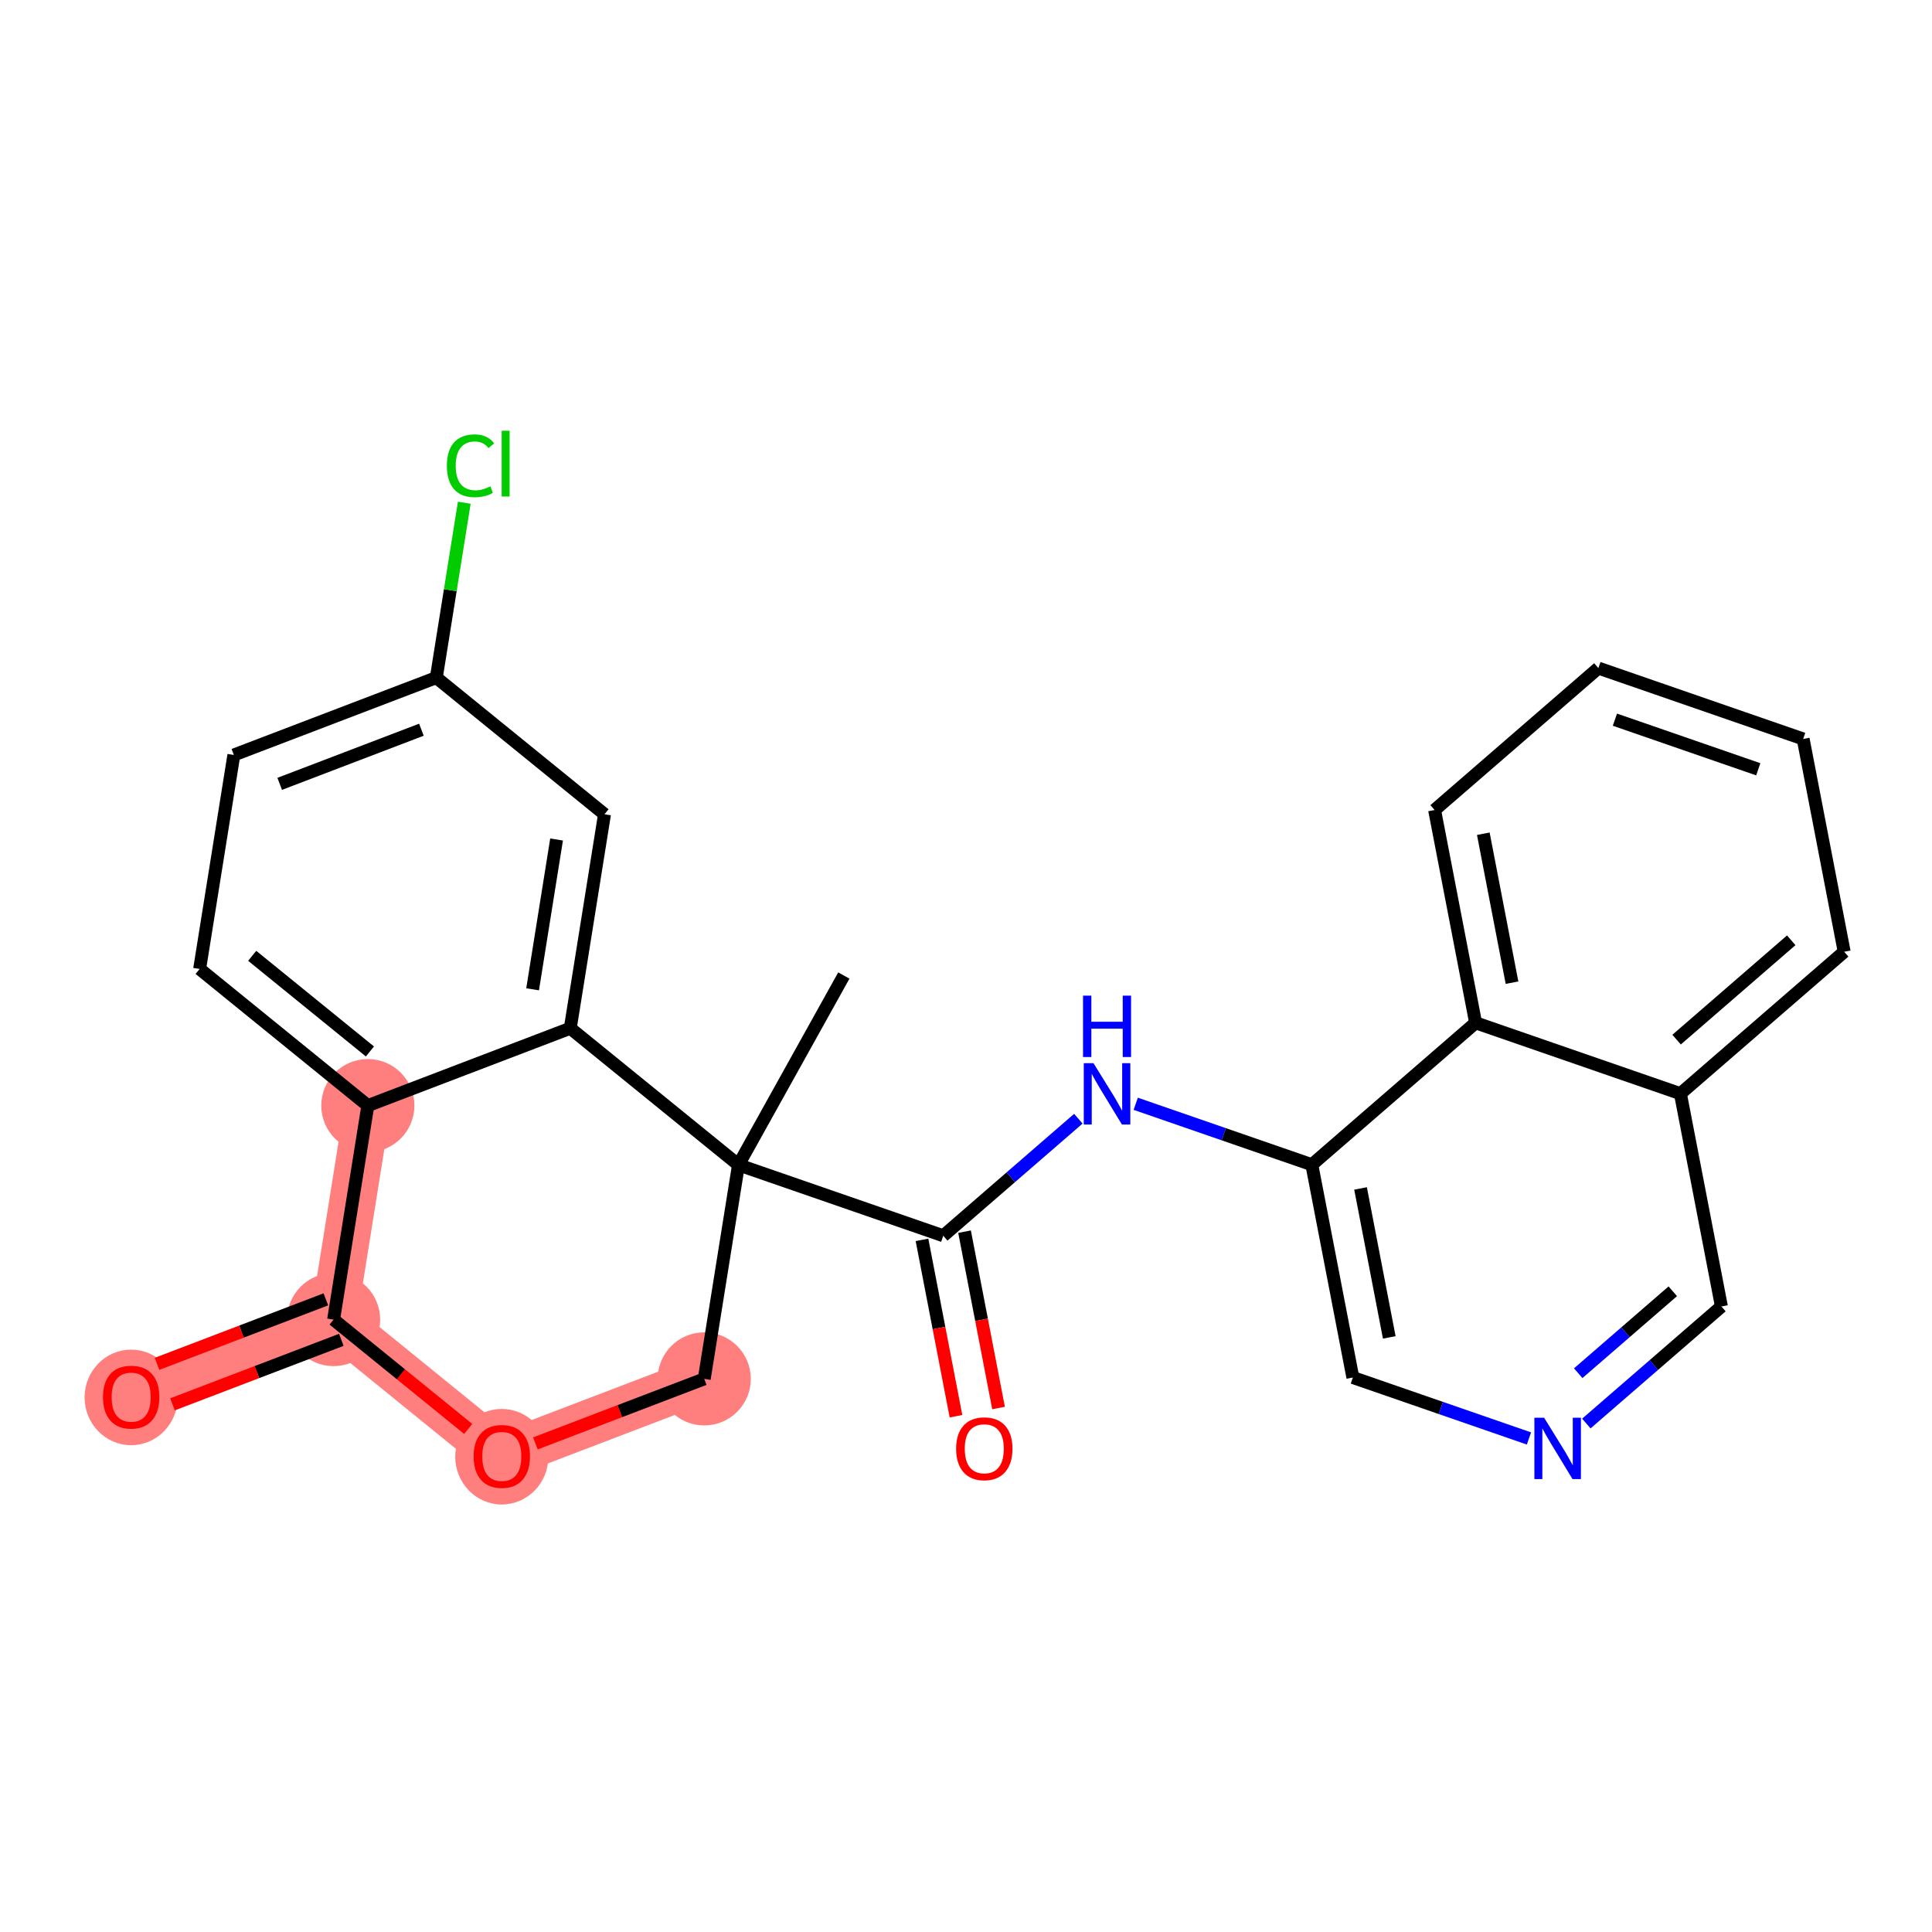 <?xml version='1.0' encoding='iso-8859-1'?>
<svg version='1.1' baseProfile='full'
              xmlns='http://www.w3.org/2000/svg'
                      xmlns:rdkit='http://www.rdkit.org/xml'
                      xmlns:xlink='http://www.w3.org/1999/xlink'
                  xml:space='preserve'
width='300px' height='300px' viewBox='0 0 300 300'>
<!-- END OF HEADER -->
<rect style='opacity:1.0;fill:#FFFFFF;stroke:none' width='300' height='300' x='0' y='0'> </rect>
<rect style='opacity:1.0;fill:#FFFFFF;stroke:none' width='300' height='300' x='0' y='0'> </rect>
<path d='M 109.354,214.112 L 77.919,226.123' style='fill:none;fill-rule:evenodd;stroke:#FF7F7F;stroke-width:7.2px;stroke-linecap:butt;stroke-linejoin:miter;stroke-opacity:1' />
<path d='M 77.919,226.123 L 51.801,204.905' style='fill:none;fill-rule:evenodd;stroke:#FF7F7F;stroke-width:7.2px;stroke-linecap:butt;stroke-linejoin:miter;stroke-opacity:1' />
<path d='M 51.801,204.905 L 20.366,216.915' style='fill:none;fill-rule:evenodd;stroke:#FF7F7F;stroke-width:7.2px;stroke-linecap:butt;stroke-linejoin:miter;stroke-opacity:1' />
<path d='M 51.801,204.905 L 57.117,171.677' style='fill:none;fill-rule:evenodd;stroke:#FF7F7F;stroke-width:7.2px;stroke-linecap:butt;stroke-linejoin:miter;stroke-opacity:1' />
<ellipse cx='109.354' cy='214.112' rx='6.73' ry='6.73'  style='fill:#FF7F7F;fill-rule:evenodd;stroke:#FF7F7F;stroke-width:1.0px;stroke-linecap:butt;stroke-linejoin:miter;stroke-opacity:1' />
<ellipse cx='77.919' cy='226.197' rx='6.73' ry='6.92'  style='fill:#FF7F7F;fill-rule:evenodd;stroke:#FF7F7F;stroke-width:1.0px;stroke-linecap:butt;stroke-linejoin:miter;stroke-opacity:1' />
<ellipse cx='51.801' cy='204.905' rx='6.73' ry='6.73'  style='fill:#FF7F7F;fill-rule:evenodd;stroke:#FF7F7F;stroke-width:1.0px;stroke-linecap:butt;stroke-linejoin:miter;stroke-opacity:1' />
<ellipse cx='20.366' cy='216.989' rx='6.73' ry='6.92'  style='fill:#FF7F7F;fill-rule:evenodd;stroke:#FF7F7F;stroke-width:1.0px;stroke-linecap:butt;stroke-linejoin:miter;stroke-opacity:1' />
<ellipse cx='57.117' cy='171.677' rx='6.73' ry='6.73'  style='fill:#FF7F7F;fill-rule:evenodd;stroke:#FF7F7F;stroke-width:1.0px;stroke-linecap:butt;stroke-linejoin:miter;stroke-opacity:1' />
<path class='bond-0 atom-0 atom-1' d='M 131.03,151.478 L 114.67,180.884' style='fill:none;fill-rule:evenodd;stroke:#000000;stroke-width:2.0px;stroke-linecap:butt;stroke-linejoin:miter;stroke-opacity:1' />
<path class='bond-1 atom-1 atom-2' d='M 114.67,180.884 L 146.47,191.889' style='fill:none;fill-rule:evenodd;stroke:#000000;stroke-width:2.0px;stroke-linecap:butt;stroke-linejoin:miter;stroke-opacity:1' />
<path class='bond-14 atom-1 atom-15' d='M 114.67,180.884 L 109.354,214.112' style='fill:none;fill-rule:evenodd;stroke:#000000;stroke-width:2.0px;stroke-linecap:butt;stroke-linejoin:miter;stroke-opacity:1' />
<path class='bond-25 atom-25 atom-1' d='M 88.551,159.666 L 114.67,180.884' style='fill:none;fill-rule:evenodd;stroke:#000000;stroke-width:2.0px;stroke-linecap:butt;stroke-linejoin:miter;stroke-opacity:1' />
<path class='bond-2 atom-2 atom-3' d='M 143.166,192.526 L 145.805,206.217' style='fill:none;fill-rule:evenodd;stroke:#000000;stroke-width:2.0px;stroke-linecap:butt;stroke-linejoin:miter;stroke-opacity:1' />
<path class='bond-2 atom-2 atom-3' d='M 145.805,206.217 L 148.444,219.909' style='fill:none;fill-rule:evenodd;stroke:#FF0000;stroke-width:2.0px;stroke-linecap:butt;stroke-linejoin:miter;stroke-opacity:1' />
<path class='bond-2 atom-2 atom-3' d='M 149.774,191.252 L 152.414,204.943' style='fill:none;fill-rule:evenodd;stroke:#000000;stroke-width:2.0px;stroke-linecap:butt;stroke-linejoin:miter;stroke-opacity:1' />
<path class='bond-2 atom-2 atom-3' d='M 152.414,204.943 L 155.053,218.635' style='fill:none;fill-rule:evenodd;stroke:#FF0000;stroke-width:2.0px;stroke-linecap:butt;stroke-linejoin:miter;stroke-opacity:1' />
<path class='bond-3 atom-2 atom-4' d='M 146.47,191.889 L 156.958,182.801' style='fill:none;fill-rule:evenodd;stroke:#000000;stroke-width:2.0px;stroke-linecap:butt;stroke-linejoin:miter;stroke-opacity:1' />
<path class='bond-3 atom-2 atom-4' d='M 156.958,182.801 L 167.446,173.713' style='fill:none;fill-rule:evenodd;stroke:#0000FF;stroke-width:2.0px;stroke-linecap:butt;stroke-linejoin:miter;stroke-opacity:1' />
<path class='bond-4 atom-4 atom-5' d='M 176.356,171.394 L 190.029,176.125' style='fill:none;fill-rule:evenodd;stroke:#0000FF;stroke-width:2.0px;stroke-linecap:butt;stroke-linejoin:miter;stroke-opacity:1' />
<path class='bond-4 atom-4 atom-5' d='M 190.029,176.125 L 203.701,180.857' style='fill:none;fill-rule:evenodd;stroke:#000000;stroke-width:2.0px;stroke-linecap:butt;stroke-linejoin:miter;stroke-opacity:1' />
<path class='bond-5 atom-5 atom-6' d='M 203.701,180.857 L 210.071,213.9' style='fill:none;fill-rule:evenodd;stroke:#000000;stroke-width:2.0px;stroke-linecap:butt;stroke-linejoin:miter;stroke-opacity:1' />
<path class='bond-5 atom-5 atom-6' d='M 211.265,184.54 L 215.724,207.669' style='fill:none;fill-rule:evenodd;stroke:#000000;stroke-width:2.0px;stroke-linecap:butt;stroke-linejoin:miter;stroke-opacity:1' />
<path class='bond-26 atom-14 atom-5' d='M 229.132,158.82 L 203.701,180.857' style='fill:none;fill-rule:evenodd;stroke:#000000;stroke-width:2.0px;stroke-linecap:butt;stroke-linejoin:miter;stroke-opacity:1' />
<path class='bond-6 atom-6 atom-7' d='M 210.071,213.9 L 223.743,218.631' style='fill:none;fill-rule:evenodd;stroke:#000000;stroke-width:2.0px;stroke-linecap:butt;stroke-linejoin:miter;stroke-opacity:1' />
<path class='bond-6 atom-6 atom-7' d='M 223.743,218.631 L 237.416,223.363' style='fill:none;fill-rule:evenodd;stroke:#0000FF;stroke-width:2.0px;stroke-linecap:butt;stroke-linejoin:miter;stroke-opacity:1' />
<path class='bond-7 atom-7 atom-8' d='M 246.327,221.044 L 256.814,211.956' style='fill:none;fill-rule:evenodd;stroke:#0000FF;stroke-width:2.0px;stroke-linecap:butt;stroke-linejoin:miter;stroke-opacity:1' />
<path class='bond-7 atom-7 atom-8' d='M 256.814,211.956 L 267.302,202.867' style='fill:none;fill-rule:evenodd;stroke:#000000;stroke-width:2.0px;stroke-linecap:butt;stroke-linejoin:miter;stroke-opacity:1' />
<path class='bond-7 atom-7 atom-8' d='M 245.065,213.231 L 252.407,206.869' style='fill:none;fill-rule:evenodd;stroke:#0000FF;stroke-width:2.0px;stroke-linecap:butt;stroke-linejoin:miter;stroke-opacity:1' />
<path class='bond-7 atom-7 atom-8' d='M 252.407,206.869 L 259.748,200.508' style='fill:none;fill-rule:evenodd;stroke:#000000;stroke-width:2.0px;stroke-linecap:butt;stroke-linejoin:miter;stroke-opacity:1' />
<path class='bond-8 atom-8 atom-9' d='M 267.302,202.867 L 260.933,169.825' style='fill:none;fill-rule:evenodd;stroke:#000000;stroke-width:2.0px;stroke-linecap:butt;stroke-linejoin:miter;stroke-opacity:1' />
<path class='bond-9 atom-9 atom-10' d='M 260.933,169.825 L 286.364,147.788' style='fill:none;fill-rule:evenodd;stroke:#000000;stroke-width:2.0px;stroke-linecap:butt;stroke-linejoin:miter;stroke-opacity:1' />
<path class='bond-9 atom-9 atom-10' d='M 260.34,161.433 L 278.142,146.007' style='fill:none;fill-rule:evenodd;stroke:#000000;stroke-width:2.0px;stroke-linecap:butt;stroke-linejoin:miter;stroke-opacity:1' />
<path class='bond-28 atom-14 atom-9' d='M 229.132,158.82 L 260.933,169.825' style='fill:none;fill-rule:evenodd;stroke:#000000;stroke-width:2.0px;stroke-linecap:butt;stroke-linejoin:miter;stroke-opacity:1' />
<path class='bond-10 atom-10 atom-11' d='M 286.364,147.788 L 279.994,114.745' style='fill:none;fill-rule:evenodd;stroke:#000000;stroke-width:2.0px;stroke-linecap:butt;stroke-linejoin:miter;stroke-opacity:1' />
<path class='bond-11 atom-11 atom-12' d='M 279.994,114.745 L 248.194,103.74' style='fill:none;fill-rule:evenodd;stroke:#000000;stroke-width:2.0px;stroke-linecap:butt;stroke-linejoin:miter;stroke-opacity:1' />
<path class='bond-11 atom-11 atom-12' d='M 273.023,119.454 L 250.763,111.751' style='fill:none;fill-rule:evenodd;stroke:#000000;stroke-width:2.0px;stroke-linecap:butt;stroke-linejoin:miter;stroke-opacity:1' />
<path class='bond-12 atom-12 atom-13' d='M 248.194,103.74 L 222.763,125.777' style='fill:none;fill-rule:evenodd;stroke:#000000;stroke-width:2.0px;stroke-linecap:butt;stroke-linejoin:miter;stroke-opacity:1' />
<path class='bond-13 atom-13 atom-14' d='M 222.763,125.777 L 229.132,158.82' style='fill:none;fill-rule:evenodd;stroke:#000000;stroke-width:2.0px;stroke-linecap:butt;stroke-linejoin:miter;stroke-opacity:1' />
<path class='bond-13 atom-13 atom-14' d='M 230.327,129.46 L 234.785,152.589' style='fill:none;fill-rule:evenodd;stroke:#000000;stroke-width:2.0px;stroke-linecap:butt;stroke-linejoin:miter;stroke-opacity:1' />
<path class='bond-15 atom-15 atom-16' d='M 109.354,214.112 L 96.245,219.121' style='fill:none;fill-rule:evenodd;stroke:#000000;stroke-width:2.0px;stroke-linecap:butt;stroke-linejoin:miter;stroke-opacity:1' />
<path class='bond-15 atom-15 atom-16' d='M 96.245,219.121 L 83.135,224.13' style='fill:none;fill-rule:evenodd;stroke:#FF0000;stroke-width:2.0px;stroke-linecap:butt;stroke-linejoin:miter;stroke-opacity:1' />
<path class='bond-16 atom-16 atom-17' d='M 72.704,221.886 L 62.252,213.395' style='fill:none;fill-rule:evenodd;stroke:#FF0000;stroke-width:2.0px;stroke-linecap:butt;stroke-linejoin:miter;stroke-opacity:1' />
<path class='bond-16 atom-16 atom-17' d='M 62.252,213.395 L 51.801,204.905' style='fill:none;fill-rule:evenodd;stroke:#000000;stroke-width:2.0px;stroke-linecap:butt;stroke-linejoin:miter;stroke-opacity:1' />
<path class='bond-17 atom-17 atom-18' d='M 50.6,201.761 L 37.491,206.77' style='fill:none;fill-rule:evenodd;stroke:#000000;stroke-width:2.0px;stroke-linecap:butt;stroke-linejoin:miter;stroke-opacity:1' />
<path class='bond-17 atom-17 atom-18' d='M 37.491,206.77 L 24.381,211.779' style='fill:none;fill-rule:evenodd;stroke:#FF0000;stroke-width:2.0px;stroke-linecap:butt;stroke-linejoin:miter;stroke-opacity:1' />
<path class='bond-17 atom-17 atom-18' d='M 53.002,208.048 L 39.893,213.057' style='fill:none;fill-rule:evenodd;stroke:#000000;stroke-width:2.0px;stroke-linecap:butt;stroke-linejoin:miter;stroke-opacity:1' />
<path class='bond-17 atom-17 atom-18' d='M 39.893,213.057 L 26.783,218.066' style='fill:none;fill-rule:evenodd;stroke:#FF0000;stroke-width:2.0px;stroke-linecap:butt;stroke-linejoin:miter;stroke-opacity:1' />
<path class='bond-18 atom-17 atom-19' d='M 51.801,204.905 L 57.117,171.677' style='fill:none;fill-rule:evenodd;stroke:#000000;stroke-width:2.0px;stroke-linecap:butt;stroke-linejoin:miter;stroke-opacity:1' />
<path class='bond-19 atom-19 atom-20' d='M 57.117,171.677 L 30.998,150.459' style='fill:none;fill-rule:evenodd;stroke:#000000;stroke-width:2.0px;stroke-linecap:butt;stroke-linejoin:miter;stroke-opacity:1' />
<path class='bond-19 atom-19 atom-20' d='M 57.443,163.27 L 39.16,148.418' style='fill:none;fill-rule:evenodd;stroke:#000000;stroke-width:2.0px;stroke-linecap:butt;stroke-linejoin:miter;stroke-opacity:1' />
<path class='bond-27 atom-25 atom-19' d='M 88.551,159.666 L 57.117,171.677' style='fill:none;fill-rule:evenodd;stroke:#000000;stroke-width:2.0px;stroke-linecap:butt;stroke-linejoin:miter;stroke-opacity:1' />
<path class='bond-20 atom-20 atom-21' d='M 30.998,150.459 L 36.314,117.231' style='fill:none;fill-rule:evenodd;stroke:#000000;stroke-width:2.0px;stroke-linecap:butt;stroke-linejoin:miter;stroke-opacity:1' />
<path class='bond-21 atom-21 atom-22' d='M 36.314,117.231 L 67.749,105.22' style='fill:none;fill-rule:evenodd;stroke:#000000;stroke-width:2.0px;stroke-linecap:butt;stroke-linejoin:miter;stroke-opacity:1' />
<path class='bond-21 atom-21 atom-22' d='M 43.431,121.716 L 65.436,113.309' style='fill:none;fill-rule:evenodd;stroke:#000000;stroke-width:2.0px;stroke-linecap:butt;stroke-linejoin:miter;stroke-opacity:1' />
<path class='bond-22 atom-22 atom-23' d='M 67.749,105.22 L 69.921,91.641' style='fill:none;fill-rule:evenodd;stroke:#000000;stroke-width:2.0px;stroke-linecap:butt;stroke-linejoin:miter;stroke-opacity:1' />
<path class='bond-22 atom-22 atom-23' d='M 69.921,91.641 L 72.093,78.062' style='fill:none;fill-rule:evenodd;stroke:#00CC00;stroke-width:2.0px;stroke-linecap:butt;stroke-linejoin:miter;stroke-opacity:1' />
<path class='bond-23 atom-22 atom-24' d='M 67.749,105.22 L 93.867,126.438' style='fill:none;fill-rule:evenodd;stroke:#000000;stroke-width:2.0px;stroke-linecap:butt;stroke-linejoin:miter;stroke-opacity:1' />
<path class='bond-24 atom-24 atom-25' d='M 93.867,126.438 L 88.551,159.666' style='fill:none;fill-rule:evenodd;stroke:#000000;stroke-width:2.0px;stroke-linecap:butt;stroke-linejoin:miter;stroke-opacity:1' />
<path class='bond-24 atom-24 atom-25' d='M 86.424,130.359 L 82.703,153.619' style='fill:none;fill-rule:evenodd;stroke:#000000;stroke-width:2.0px;stroke-linecap:butt;stroke-linejoin:miter;stroke-opacity:1' />
<path  class='atom-3' d='M 148.465 224.959
Q 148.465 222.67, 149.596 221.392
Q 150.726 220.113, 152.84 220.113
Q 154.953 220.113, 156.084 221.392
Q 157.214 222.67, 157.214 224.959
Q 157.214 227.274, 156.07 228.593
Q 154.926 229.899, 152.84 229.899
Q 150.74 229.899, 149.596 228.593
Q 148.465 227.287, 148.465 224.959
M 152.84 228.822
Q 154.293 228.822, 155.074 227.853
Q 155.868 226.87, 155.868 224.959
Q 155.868 223.088, 155.074 222.145
Q 154.293 221.19, 152.84 221.19
Q 151.386 221.19, 150.592 222.132
Q 149.811 223.074, 149.811 224.959
Q 149.811 226.883, 150.592 227.853
Q 151.386 228.822, 152.84 228.822
' fill='#FF0000'/>
<path  class='atom-4' d='M 169.795 165.087
L 172.917 170.135
Q 173.227 170.633, 173.725 171.534
Q 174.223 172.436, 174.25 172.49
L 174.25 165.087
L 175.515 165.087
L 175.515 174.617
L 174.21 174.617
L 170.858 169.098
Q 170.468 168.452, 170.05 167.712
Q 169.647 166.971, 169.525 166.743
L 169.525 174.617
L 168.287 174.617
L 168.287 165.087
L 169.795 165.087
' fill='#0000FF'/>
<path  class='atom-4' d='M 168.173 154.604
L 169.465 154.604
L 169.465 158.656
L 174.337 158.656
L 174.337 154.604
L 175.63 154.604
L 175.63 164.134
L 174.337 164.134
L 174.337 159.732
L 169.465 159.732
L 169.465 164.134
L 168.173 164.134
L 168.173 154.604
' fill='#0000FF'/>
<path  class='atom-7' d='M 239.765 220.14
L 242.887 225.187
Q 243.197 225.685, 243.695 226.587
Q 244.193 227.489, 244.22 227.543
L 244.22 220.14
L 245.485 220.14
L 245.485 229.67
L 244.18 229.67
L 240.828 224.151
Q 240.438 223.505, 240.02 222.764
Q 239.617 222.024, 239.495 221.795
L 239.495 229.67
L 238.257 229.67
L 238.257 220.14
L 239.765 220.14
' fill='#0000FF'/>
<path  class='atom-16' d='M 73.545 226.15
Q 73.545 223.861, 74.676 222.583
Q 75.806 221.304, 77.919 221.304
Q 80.033 221.304, 81.163 222.583
Q 82.294 223.861, 82.294 226.15
Q 82.294 228.465, 81.15 229.784
Q 80.006 231.09, 77.919 231.09
Q 75.82 231.09, 74.676 229.784
Q 73.545 228.478, 73.545 226.15
M 77.919 230.013
Q 79.373 230.013, 80.154 229.044
Q 80.948 228.061, 80.948 226.15
Q 80.948 224.279, 80.154 223.336
Q 79.373 222.381, 77.919 222.381
Q 76.466 222.381, 75.672 223.323
Q 74.891 224.265, 74.891 226.15
Q 74.891 228.074, 75.672 229.044
Q 76.466 230.013, 77.919 230.013
' fill='#FF0000'/>
<path  class='atom-18' d='M 15.992 216.942
Q 15.992 214.654, 17.123 213.375
Q 18.253 212.097, 20.366 212.097
Q 22.48 212.097, 23.61 213.375
Q 24.741 214.654, 24.741 216.942
Q 24.741 219.257, 23.597 220.577
Q 22.453 221.882, 20.366 221.882
Q 18.267 221.882, 17.123 220.577
Q 15.992 219.271, 15.992 216.942
M 20.366 220.805
Q 21.82 220.805, 22.601 219.836
Q 23.395 218.854, 23.395 216.942
Q 23.395 215.071, 22.601 214.129
Q 21.82 213.173, 20.366 213.173
Q 18.913 213.173, 18.119 214.116
Q 17.338 215.058, 17.338 216.942
Q 17.338 218.867, 18.119 219.836
Q 18.913 220.805, 20.366 220.805
' fill='#FF0000'/>
<path  class='atom-23' d='M 69.39 72.322
Q 69.39 69.953, 70.494 68.714
Q 71.611 67.463, 73.724 67.463
Q 75.689 67.463, 76.739 68.849
L 75.851 69.576
Q 75.084 68.566, 73.724 68.566
Q 72.284 68.566, 71.517 69.535
Q 70.763 70.491, 70.763 72.322
Q 70.763 74.206, 71.543 75.175
Q 72.338 76.144, 73.872 76.144
Q 74.922 76.144, 76.147 75.512
L 76.524 76.521
Q 76.026 76.844, 75.272 77.033
Q 74.518 77.221, 73.684 77.221
Q 71.611 77.221, 70.494 75.956
Q 69.39 74.691, 69.39 72.322
' fill='#00CC00'/>
<path  class='atom-23' d='M 77.897 66.884
L 79.135 66.884
L 79.135 77.1
L 77.897 77.1
L 77.897 66.884
' fill='#00CC00'/>
</svg>
